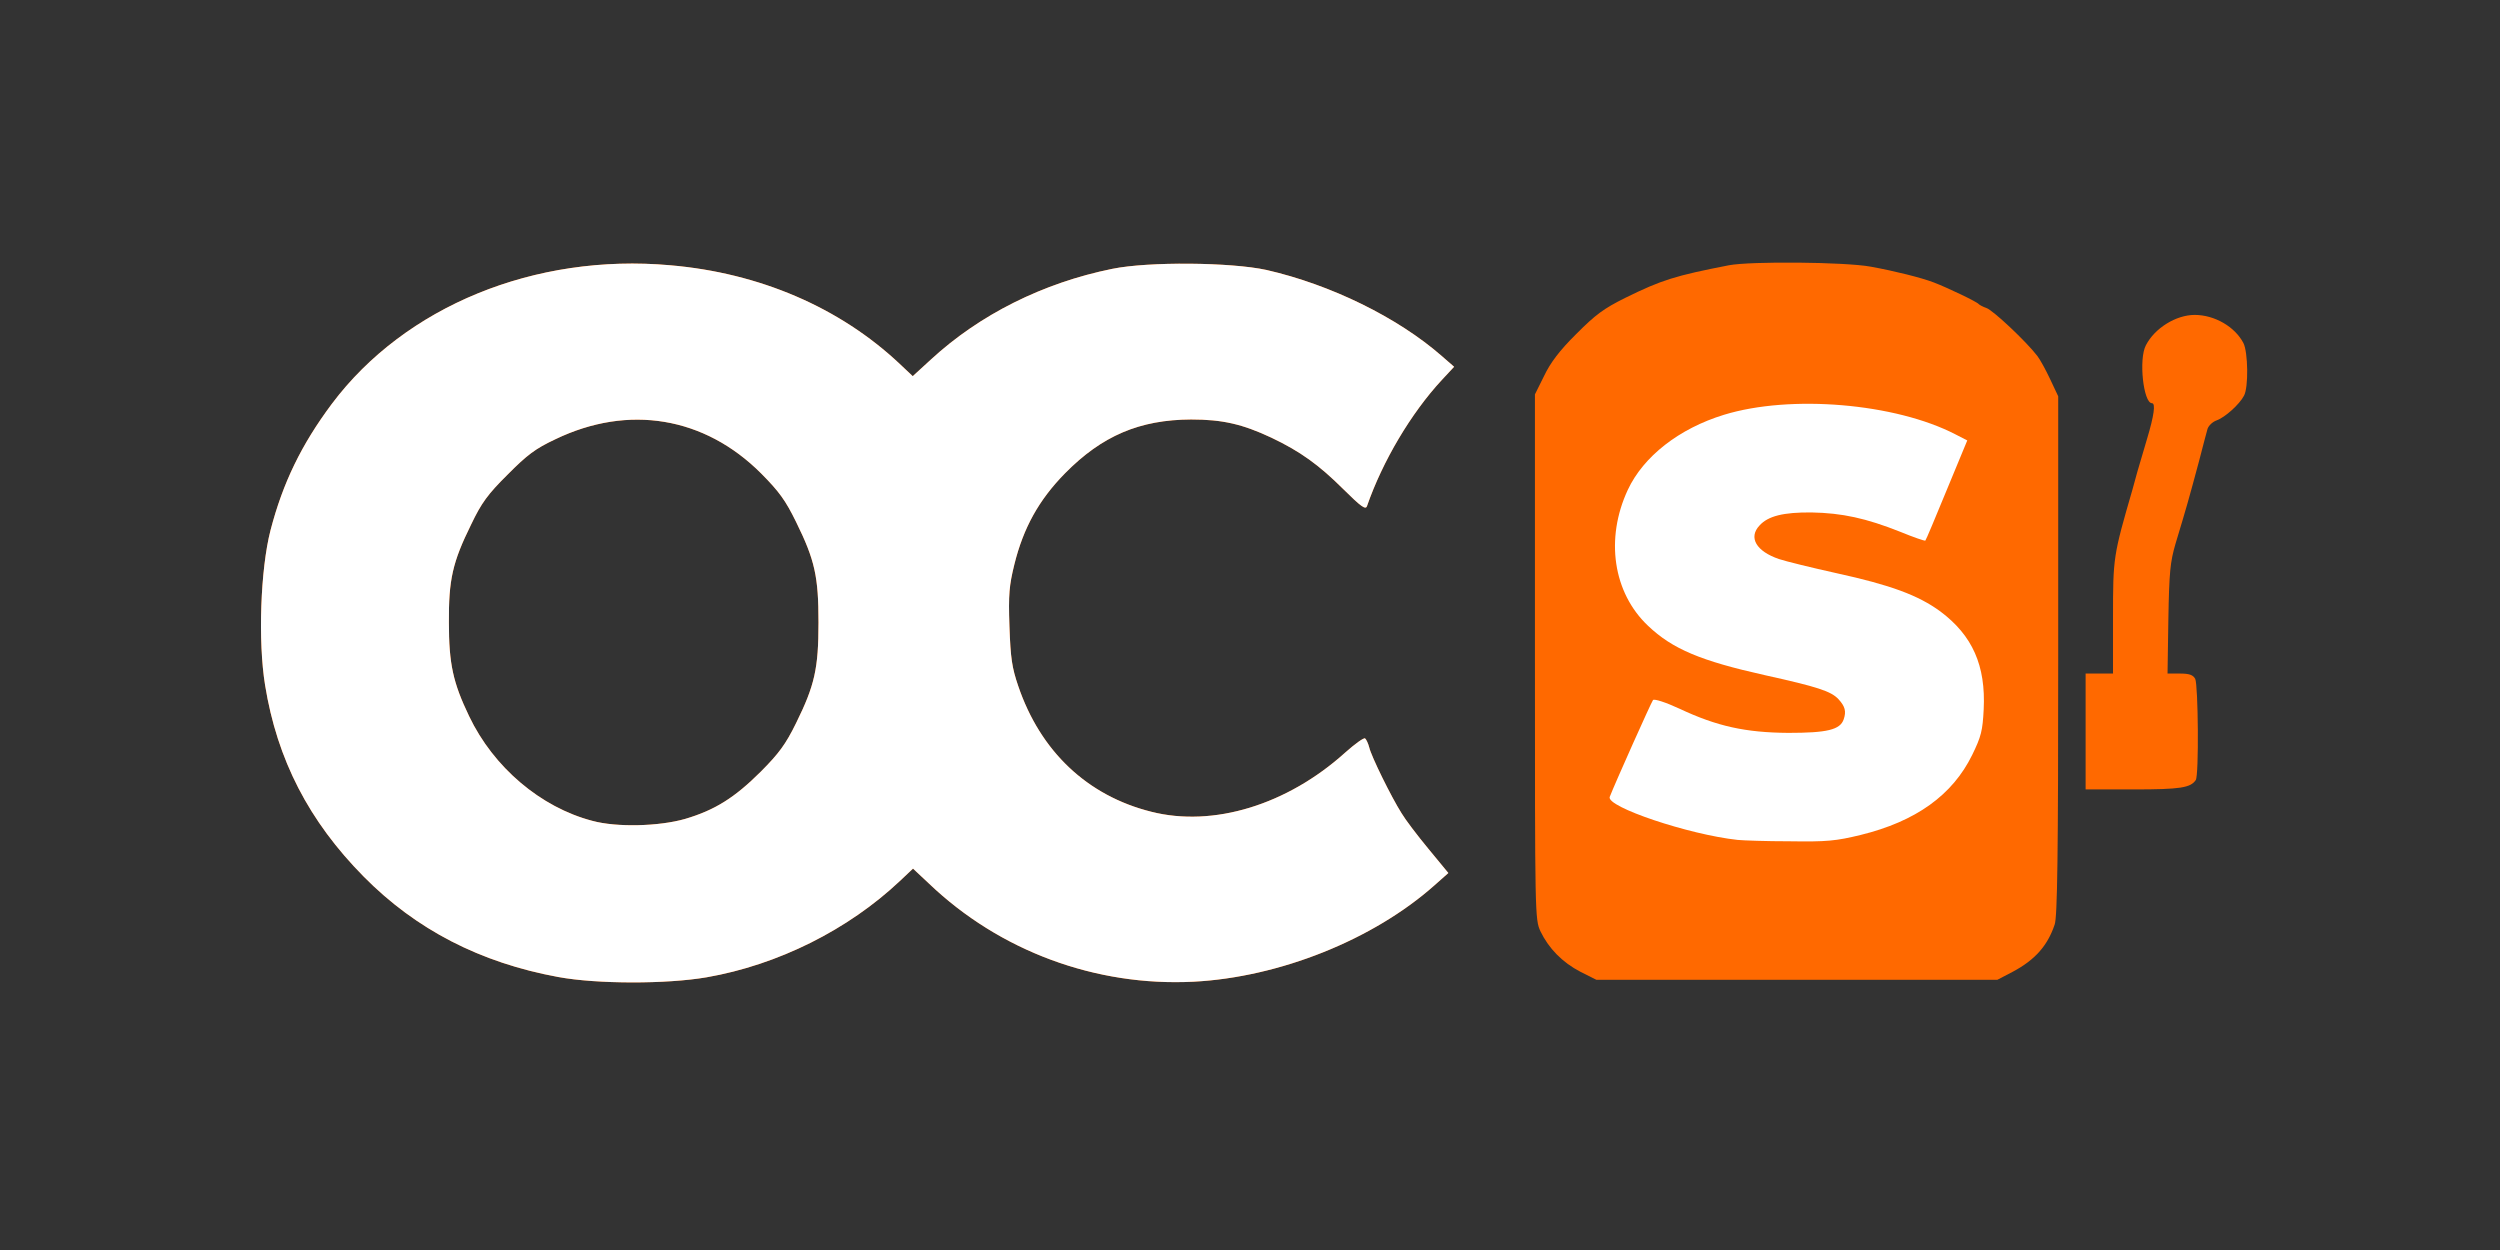 <?xml version="1.0" encoding="UTF-8"?> <svg xmlns="http://www.w3.org/2000/svg" width="200" height="100" viewBox="0 0 200 100" fill="none"><rect x="0" y="0" width="200" height="100" fill="#333333" stroke="none"/><g clip-path="url(#clip0_12347_1561)"><path d="M44.657 78.161C38.411 77.014 33.282 74.365 29.096 70.128C24.712 65.692 22.17 60.77 21.206 54.811C20.636 51.324 20.833 45.542 21.644 42.408C22.63 38.634 24.099 35.588 26.553 32.3C32.405 24.509 42.773 20.25 53.622 21.221C60.767 21.838 67.189 24.597 71.989 29.122L73.019 30.093L74.466 28.768C78.367 25.171 83.43 22.633 88.975 21.508C91.89 20.912 98.488 20.978 101.315 21.596C106.444 22.765 111.814 25.392 115.342 28.482L116.329 29.342L115.342 30.402C112.888 33.05 110.608 36.89 109.359 40.488C109.249 40.797 108.899 40.554 107.474 39.141C105.523 37.199 104.033 36.118 101.71 35.014C99.408 33.933 97.808 33.558 95.288 33.558C91.167 33.58 88.164 34.86 85.205 37.861C83.101 40.002 81.874 42.231 81.151 45.144C80.734 46.844 80.668 47.55 80.756 50.11C80.844 52.648 80.953 53.399 81.457 54.877C83.233 60.108 86.981 63.661 92.109 64.941C97.063 66.199 102.981 64.39 107.627 60.196C108.395 59.512 109.096 59.005 109.205 59.071C109.293 59.137 109.447 59.446 109.534 59.777C109.688 60.483 111.31 63.772 112.121 65.052C112.405 65.537 113.37 66.817 114.268 67.899L115.868 69.841L114.773 70.812C109.863 75.182 102.345 78.183 95.485 78.536C87.66 78.934 79.967 76.087 74.312 70.68L73.041 69.488L71.989 70.481C67.847 74.387 62.236 77.19 56.537 78.183C53.337 78.735 47.77 78.735 44.657 78.161ZM54.805 65.515C57.194 64.809 58.773 63.816 60.877 61.719C62.301 60.285 62.849 59.556 63.682 57.857C65.173 54.833 65.48 53.487 65.48 49.801C65.48 46.138 65.195 44.813 63.682 41.746C62.849 40.046 62.345 39.34 60.899 37.883C56.362 33.337 50.269 32.322 44.416 35.147C42.816 35.897 42.159 36.405 40.603 37.972C39.025 39.539 38.52 40.223 37.688 41.966C36.197 44.99 35.89 46.38 35.912 49.801C35.912 53.112 36.241 54.612 37.534 57.305C39.485 61.388 43.255 64.588 47.397 65.67C49.348 66.199 52.723 66.111 54.805 65.515Z" fill="#FF6900"></path><path d="M126.433 77.742C124.986 76.992 123.891 75.866 123.233 74.498C122.795 73.549 122.795 73.195 122.795 52.538V31.549L123.518 30.093C124.022 29.033 124.745 28.062 126.082 26.738C127.639 25.171 128.296 24.686 130.028 23.825C132.943 22.39 134.016 22.059 138.313 21.221C140.066 20.89 147.584 20.956 149.644 21.331C151.595 21.684 153.698 22.214 154.685 22.589C155.737 22.986 158.192 24.156 158.302 24.332C158.367 24.399 158.652 24.553 158.915 24.642C159.419 24.796 162.115 27.334 162.992 28.482C163.211 28.769 163.672 29.607 164.023 30.358L164.657 31.704V52.45C164.657 68.34 164.592 73.372 164.372 73.968C163.803 75.667 162.795 76.793 161.019 77.742L159.792 78.382H143.748H127.705L126.433 77.742Z" fill="#FF6900"></path><path d="M166.849 58.519V53.884H167.946H169.041V49.382C169.041 44.571 169.064 44.461 170.597 39.164C170.707 38.766 170.882 38.104 170.992 37.729C171.102 37.332 171.452 36.162 171.759 35.125C172.329 33.227 172.461 32.256 172.154 32.256C171.474 32.256 171.08 28.725 171.672 27.621C172.372 26.253 174.082 25.193 175.572 25.193C177.172 25.193 178.795 26.142 179.474 27.445C179.846 28.173 179.89 30.998 179.518 31.66C179.146 32.366 178.005 33.381 177.348 33.624C177.019 33.734 176.69 34.043 176.603 34.308C176.537 34.573 176.208 35.743 175.923 36.89C175.069 40.069 174.937 40.532 174.038 43.511C173.622 44.946 173.534 45.74 173.469 49.537L173.403 53.884H174.389C175.156 53.884 175.441 53.995 175.616 54.304C175.857 54.789 175.923 62.028 175.661 62.404C175.244 63.021 174.433 63.154 170.707 63.154H166.849V58.519Z" fill="#FF6900"></path><path d="M44.657 78.161C38.411 77.014 33.282 74.365 29.096 70.128C24.712 65.692 22.17 60.77 21.206 54.811C20.636 51.324 20.833 45.542 21.644 42.408C22.63 38.634 24.099 35.588 26.553 32.3C32.405 24.509 42.773 20.25 53.622 21.221C60.767 21.838 67.189 24.597 71.989 29.122L73.019 30.093L74.466 28.768C78.367 25.171 83.43 22.633 88.975 21.508C91.89 20.912 98.488 20.978 101.315 21.596C106.444 22.765 111.814 25.392 115.342 28.482L116.329 29.342L115.342 30.402C112.888 33.05 110.608 36.89 109.359 40.488C109.249 40.797 108.899 40.554 107.474 39.141C105.523 37.199 104.033 36.118 101.71 35.014C99.408 33.933 97.808 33.558 95.288 33.558C91.167 33.58 88.164 34.86 85.205 37.861C83.101 40.002 81.874 42.231 81.151 45.144C80.734 46.844 80.668 47.55 80.756 50.11C80.844 52.648 80.953 53.399 81.457 54.877C83.233 60.108 86.981 63.661 92.109 64.941C97.063 66.199 102.981 64.39 107.627 60.196C108.395 59.512 109.096 59.005 109.205 59.071C109.293 59.137 109.447 59.446 109.534 59.777C109.688 60.483 111.31 63.772 112.121 65.052C112.405 65.537 113.37 66.817 114.268 67.899L115.868 69.841L114.773 70.812C109.863 75.182 102.345 78.183 95.485 78.536C87.66 78.934 79.967 76.087 74.312 70.68L73.041 69.488L71.989 70.481C67.847 74.387 62.236 77.19 56.537 78.183C53.337 78.735 47.77 78.735 44.657 78.161ZM54.805 65.515C57.194 64.809 58.773 63.816 60.877 61.719C62.301 60.285 62.849 59.556 63.682 57.857C65.173 54.833 65.48 53.487 65.48 49.801C65.48 46.138 65.195 44.813 63.682 41.746C62.849 40.046 62.345 39.34 60.899 37.883C56.362 33.337 50.269 32.322 44.416 35.147C42.816 35.897 42.159 36.405 40.603 37.972C39.025 39.539 38.52 40.223 37.688 41.966C36.197 44.99 35.89 46.38 35.912 49.801C35.912 53.112 36.241 54.612 37.534 57.305C39.485 61.388 43.255 64.588 47.397 65.67C49.348 66.199 52.723 66.111 54.805 65.515Z" fill="white"></path><path d="M139.013 67.193C135.112 66.773 128.471 64.544 128.778 63.75C129.216 62.624 132.11 56.158 132.241 56.003C132.351 55.893 133.249 56.18 134.389 56.709C137.348 58.1 139.649 58.608 143.069 58.63C146.159 58.63 147.211 58.387 147.495 57.548C147.715 56.908 147.605 56.511 147.079 55.937C146.487 55.297 145.392 54.944 141.205 54.017C136.054 52.869 133.797 51.92 131.846 50.066C129.041 47.418 128.405 43.092 130.225 39.186C131.474 36.515 134.323 34.286 137.918 33.183C143.244 31.55 151.616 32.256 156.438 34.75L157.381 35.235L155.736 39.208C154.838 41.393 154.071 43.225 154.028 43.247C153.984 43.291 153.085 42.982 152.011 42.541C149.293 41.459 147.364 41.04 144.931 40.996C142.674 40.974 141.446 41.283 140.767 42.033C139.846 43.004 140.504 44.108 142.323 44.725C142.849 44.902 144.91 45.41 146.904 45.851C151.244 46.8 153.457 47.617 155.233 48.919C157.797 50.839 158.871 53.245 158.695 56.754C158.608 58.453 158.498 58.916 157.775 60.395C156.197 63.617 153.261 65.714 148.854 66.796C146.861 67.281 146.136 67.347 143.178 67.303C141.315 67.303 139.43 67.237 139.013 67.193Z" fill="white"></path></g><defs><clipPath id="clip0_12347_1561"><rect width="160" height="58" fill="white" transform="translate(20 21)"></rect></clipPath></defs></svg> 